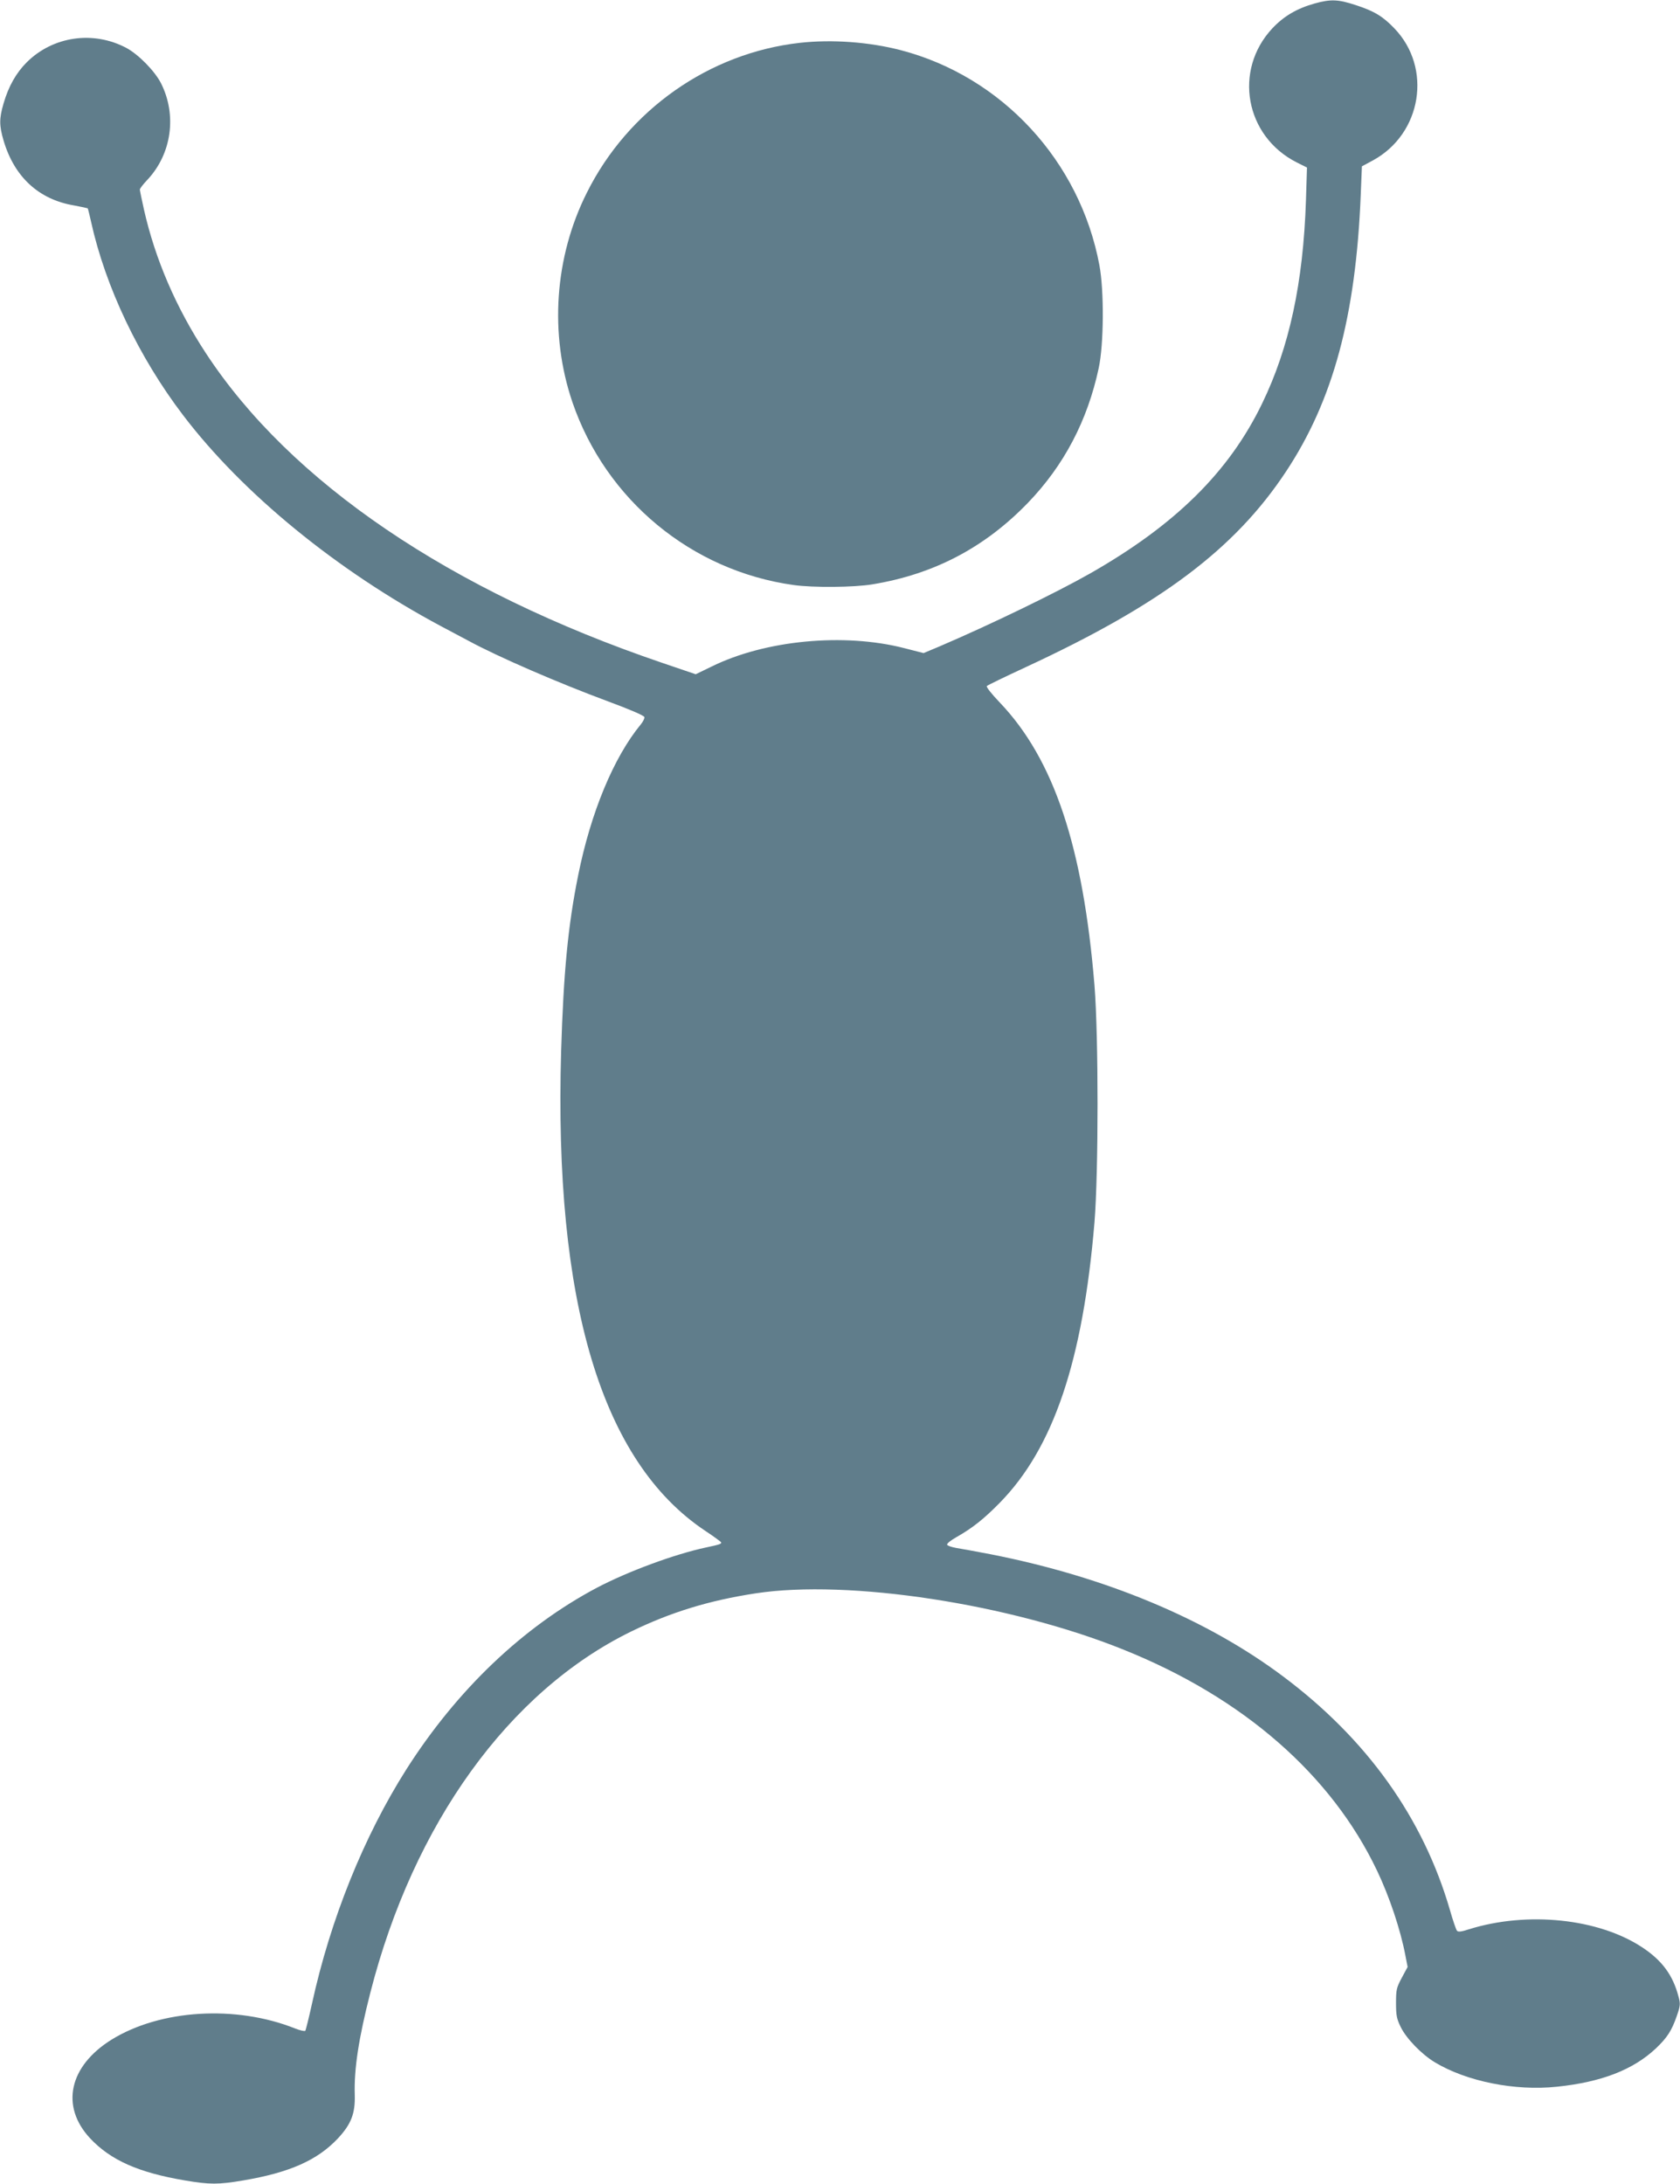 <?xml version="1.0" standalone="no"?>
<!DOCTYPE svg PUBLIC "-//W3C//DTD SVG 20010904//EN"
 "http://www.w3.org/TR/2001/REC-SVG-20010904/DTD/svg10.dtd">
<svg version="1.0" xmlns="http://www.w3.org/2000/svg"
 width="985pt" height="1280pt" viewBox="0 0 985 1280"
 preserveAspectRatio="xMidYMid meet">
<g transform="translate(0,1280) scale(0.1,-0.1)"
fill="#607d8b" stroke="none">
<path d="M7706 12779 c-103 -29 -179 -74 -246 -145 -230 -246 -160 -633 143
-786 l60 -30 -6 -191 c-16 -486 -98 -864 -257 -1192 -194 -401 -509 -712
-1010 -997 -199 -113 -587 -301 -882 -427 l-93 -39 -113 29 c-354 91 -816 47
-1130 -108 l-93 -45 -197 67 c-1241 422 -2179 1058 -2675 1815 -175 267 -297
550 -363 842 -13 59 -24 111 -24 117 0 6 20 32 45 58 142 152 173 379 79 565
-36 71 -132 169 -203 207 -194 103 -431 69 -585 -85 -61 -61 -106 -140 -135
-240 -26 -89 -26 -129 0 -218 63 -213 206 -345 412 -380 43 -8 80 -16 81 -17
2 -2 11 -38 20 -79 84 -381 280 -793 539 -1133 349 -459 902 -911 1512 -1237
55 -29 128 -68 162 -86 173 -94 529 -248 818 -355 127 -47 211 -83 213 -92 2
-8 -8 -27 -21 -43 -159 -193 -293 -516 -367 -884 -60 -296 -86 -572 -100
-1030 -43 -1473 237 -2407 844 -2812 50 -33 92 -64 94 -68 3 -9 -7 -13 -88
-30 -187 -40 -459 -141 -640 -236 -434 -230 -820 -598 -1117 -1064 -249 -392
-446 -880 -554 -1375 -18 -82 -36 -154 -39 -158 -4 -4 -31 2 -61 14 -347 138
-789 111 -1075 -66 -249 -155 -301 -390 -126 -578 121 -129 284 -201 555 -247
148 -25 196 -25 344 0 271 46 434 118 555 247 77 83 101 145 98 253 -5 152 23
333 91 599 253 991 812 1767 1529 2118 232 113 456 182 731 224 544 83 1489
-61 2156 -330 701 -281 1219 -733 1487 -1296 72 -151 137 -344 166 -497 l13
-67 -34 -63 c-31 -58 -34 -70 -34 -148 0 -73 4 -93 28 -142 33 -67 122 -159
200 -206 186 -112 470 -169 715 -143 261 27 447 99 581 225 66 63 92 103 122
189 21 61 22 72 10 115 -32 124 -96 211 -211 287 -256 170 -674 214 -1017 107
-46 -15 -65 -17 -71 -8 -5 6 -24 61 -41 121 -157 540 -486 1001 -978 1369
-448 336 -1042 584 -1715 716 -84 16 -175 33 -202 37 -27 5 -51 13 -53 19 -2
7 22 26 54 44 94 53 163 108 255 202 315 321 487 833 555 1643 24 297 24 1091
0 1390 -67 813 -238 1324 -554 1656 -50 52 -82 93 -77 98 5 5 108 55 229 111
790 366 1225 692 1525 1146 276 417 409 909 438 1619 l7 170 65 35 c286 156
349 542 125 774 -67 70 -118 101 -226 136 -104 34 -146 36 -243 9z"/>
<path d="M4690 12549 c-531 -59 -1007 -393 -1249 -878 -190 -378 -221 -828
-85 -1228 196 -573 699 -989 1297 -1072 112 -16 356 -14 462 4 360 59 658 215
912 478 211 219 349 481 415 790 30 140 32 452 4 602 -114 611 -571 1106
-1165 1261 -185 48 -403 64 -591 43z"/>
</g>
</svg>
